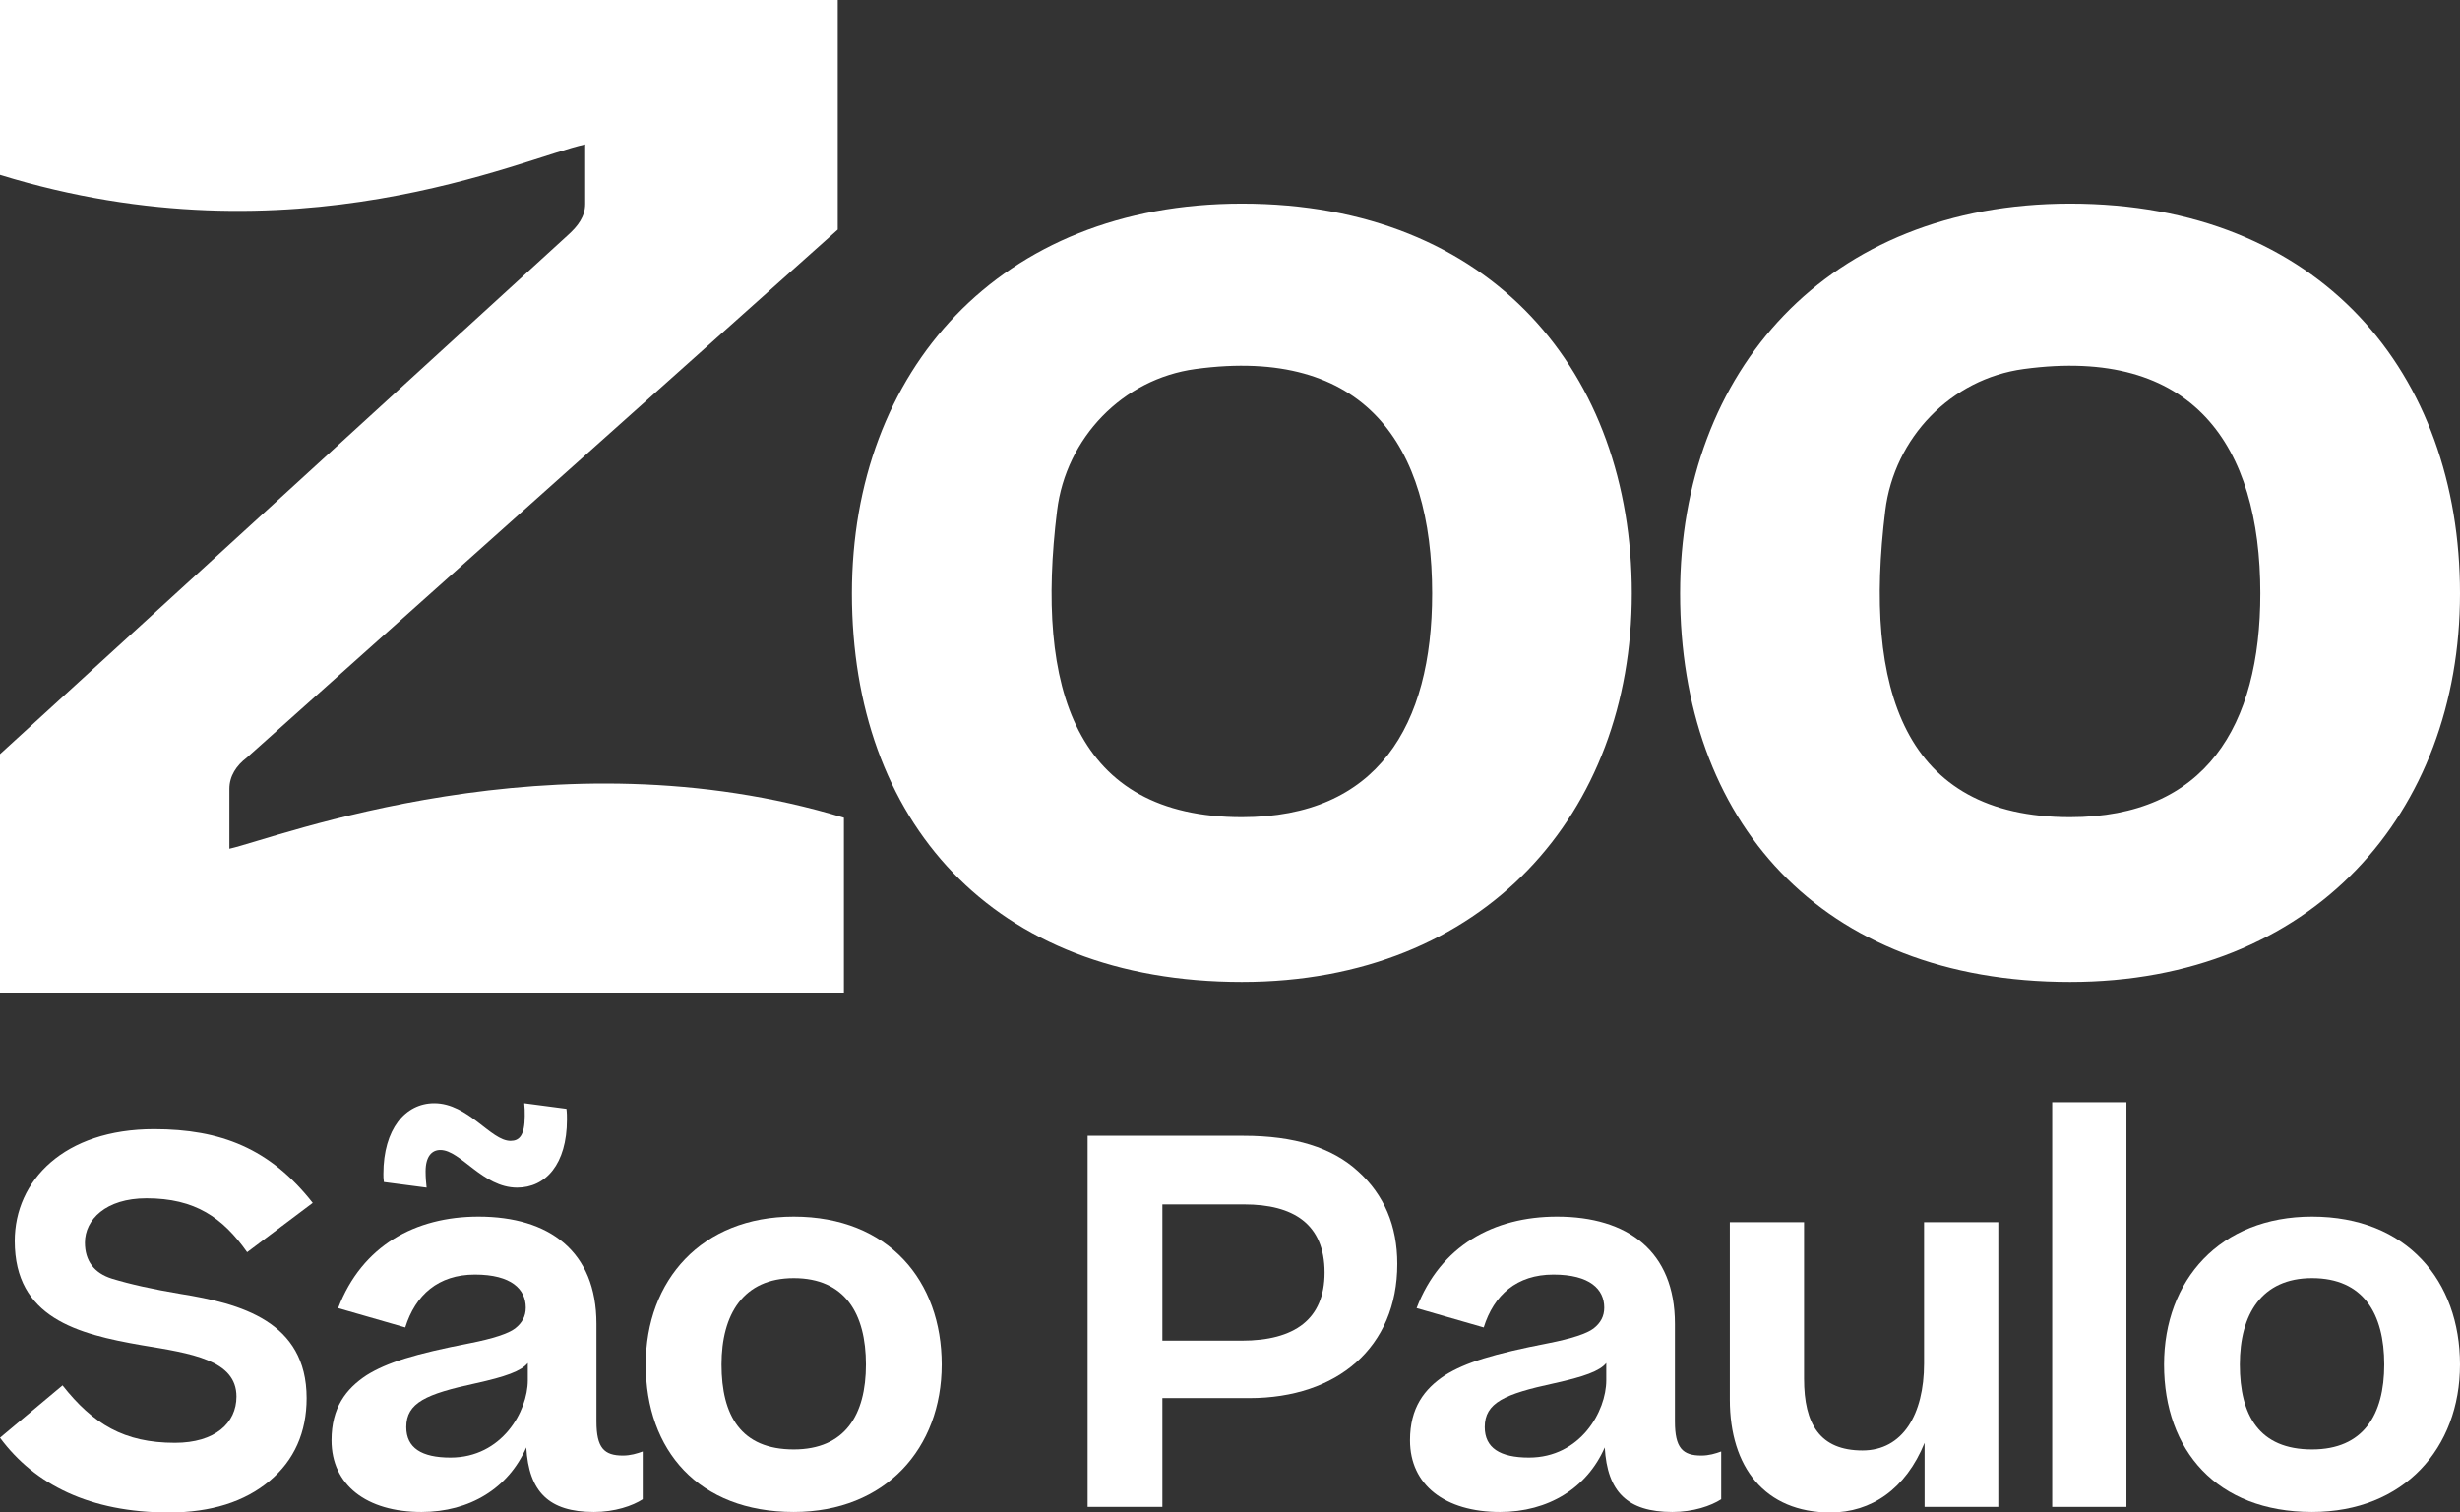 <?xml version="1.0" encoding="UTF-8"?>
<!DOCTYPE svg PUBLIC "-//W3C//DTD SVG 1.1//EN" "http://www.w3.org/Graphics/SVG/1.1/DTD/svg11.dtd">
<!-- Creator: CorelDRAW -->
<svg xmlns="http://www.w3.org/2000/svg" xml:space="preserve" width="128.833mm" height="79.232mm" version="1.1" style="shape-rendering:geometricPrecision; text-rendering:geometricPrecision; image-rendering:optimizeQuality; fill-rule:evenodd; clip-rule:evenodd"
viewBox="0 0 12914.76 7942.51"
 xmlns:xlink="http://www.w3.org/1999/xlink"
 xmlns:xodm="http://www.corel.com/coreldraw/odm/2003">
 <rect x="0" y="0" width="12914.76" height="7942.51" fill="#333333" stroke="none"/>
 <defs>
  <style type="text/css">
   <![CDATA[
    .fil0 {fill:white;fill-rule:nonzero}
   ]]>
  </style>
 </defs>
 <g id="Camada_x0020_1">
  <g id="_379692864">
   <path class="fil0" d="M0.01 3960.02l2982.39 -2726.35c50.42,-45.47 89.82,-95.83 89.82,-162.99l0 -312.41c-326.83,70.23 -1525.81,637.01 -3072.21,159.81l0 -918.08 4398.18 0 0 1205.66 -3102.86 2773.25c-53.9,40.74 -91.03,96.04 -91.03,163.7l0 314.49c239.94,-52.97 1704.58,-626.09 3226.15,-162.92l0 918.05 -4430.43 0 0 -1252.2z"/>
   <path class="fil0" d="M7518.58 3116.37c0,-778.99 -353.68,-1299.2 -1242.45,-1178.57 -381.86,51.85 -679.52,361.07 -726.58,743.56 -115.29,937.39 96.18,1609.84 970.1,1609.84 710.49,0 998.92,-478.38 998.92,-1174.83zm-3046.11 0c0,-1167.79 773.84,-2047.15 2047.19,-2047.15 1315.5,0 2047.15,893.41 2047.15,2047.15 0,1153.75 -773.88,2040.11 -2047.15,2040.11 -1315.58,0 -2047.19,-851.2 -2047.19,-2040.11z"/>
   <path class="fil0" d="M11866.53 3116.37c0,-778.99 -353.67,-1299.2 -1242.44,-1178.57 -381.86,51.85 -679.53,361.07 -726.59,743.56 -115.29,937.39 96.19,1609.84 970.1,1609.84 710.5,0 998.92,-478.38 998.92,-1174.83zm-3046.11 0c0,-1167.79 773.84,-2047.15 2047.19,-2047.15 1315.51,0 2047.15,893.41 2047.15,2047.15 0,1153.75 -773.87,2040.11 -2047.15,2040.11 -1315.58,0 -2047.19,-851.2 -2047.19,-2040.11z"/>
   <path class="fil0" d="M328.35 7275.13c160.2,202.88 323.05,301.65 589.98,301.65 210.91,0 323.05,-104.11 323.05,-242.91 0,-192.24 -237.61,-226.93 -496.54,-269.66 -339.08,-58.73 -667.39,-144.17 -667.39,-547.25 0,-317.67 258.89,-587.32 731.43,-587.32 349.71,0 608.68,101.46 832.92,387.09l-344.37 258.97c-128.16,-181.52 -272.3,-282.99 -528.59,-282.99 -213.56,0 -323.02,112.14 -323.02,232.24 0,96.12 48.07,160.2 141.49,189.55 96.08,29.39 216.25,56.09 360.4,80.11 314.99,50.71 662.01,144.14 662.01,547.25 0,178.88 -64.05,325.7 -194.85,435.15 -130.78,109.42 -307,165.5 -528.59,165.5 -413.76,0 -704.74,-146.83 -886.29,-392.43l328.35 -274.96z"/>
   <path class="fil0" d="M2770.93 7248.43l0 -90.78c-34.69,42.71 -117.45,72.07 -274.95,106.8 -258.94,56.05 -363.05,101.42 -363.05,229.58 0,109.46 80.11,160.16 232.24,160.16 269.62,0 405.77,-242.91 405.77,-405.76zm-536.58 -1097.2c0,32 2.69,61.39 5.34,85.4l-224.25 -29.31c-2.65,-18.71 -2.65,-29.39 -2.65,-42.72 0,-234.95 114.79,-371.07 266.96,-371.07 178.84,0 296.31,197.55 400.43,197.55 45.37,0 74.72,-26.71 74.72,-130.82 0,-24.05 0,-42.71 -2.69,-66.73l221.59 29.35c2.69,18.68 2.69,42.72 2.69,56.06 0,234.96 -112.14,357.7 -261.62,357.7 -181.53,0 -296.35,-197.54 -403.12,-197.54 -45.37,0 -77.41,34.73 -77.41,112.14zm-493.85 1412.22c0,-170.88 74.72,-269.65 184.17,-341.72 106.8,-66.73 253.64,-112.13 541.96,-168.15 122.78,-24.09 202.87,-50.75 237.57,-77.45 37.38,-29.39 56.06,-64.09 56.06,-109.49 0,-96.05 -74.76,-173.49 -266.93,-173.49 -192.24,0 -312.37,106.76 -365.73,277.64l-352.41 -101.46c125.48,-328.32 405.77,-480.53 736.78,-480.53 371.11,0 619.37,181.56 619.37,563.28l0 512.57c0,138.84 40.03,178.91 138.84,178.91 40.03,0 74.72,-10.72 104.1,-21.4l0 250.94c-53.39,34.73 -146.83,66.73 -256.27,66.73 -237.61,0 -341.69,-106.8 -355.06,-339 -93.44,213.56 -296.31,339 -549.91,339 -288.36,0 -472.53,-141.48 -472.53,-376.38z"/>
   <path class="fil0" d="M4546.12 7165.68c0,-266.96 -109.49,-453.83 -379.09,-453.83 -264.27,0 -379.07,189.52 -379.07,453.83 0,266.93 101.43,445.81 379.07,445.81 269.61,0 379.09,-181.53 379.09,-445.81zm-1155.94 0c0,-443.18 293.67,-776.87 776.84,-776.87 499.2,0 776.83,339.07 776.83,776.87 0,437.78 -293.66,774.16 -776.83,774.16 -499.2,0 -776.84,-323.02 -776.84,-774.16z"/>
   <path class="fil0" d="M6102.35 6324.75l0 715.45 416.44 0c277.61,0 435.15,-112.14 435.15,-357.74 0,-256.28 -165.53,-357.71 -421.82,-357.71l-429.78 0zm0 1017.11l0 571.3 -392.44 0 0 -1948.8 819.56 0c264.27,0 464.51,61.39 600.62,186.86 136.15,122.82 205.57,285.68 205.57,485.87 0,437.81 -314.99,704.77 -776.84,704.77l-456.47 0z"/>
   <path class="fil0" d="M8432.77 7248.43l0 -90.78c-34.69,42.71 -117.45,72.07 -274.95,106.8 -258.94,56.05 -363.05,101.42 -363.05,229.58 0,109.46 80.07,160.16 232.24,160.16 269.62,0 405.77,-242.91 405.77,-405.76zm-1030.43 315.02c0,-170.88 74.72,-269.65 184.17,-341.72 106.8,-66.73 253.63,-112.13 541.95,-168.15 122.79,-24.09 202.88,-50.75 237.58,-77.45 37.38,-29.39 56.06,-64.09 56.06,-109.49 0,-96.05 -74.76,-173.49 -266.93,-173.49 -192.24,0 -312.37,106.76 -365.77,277.64l-352.37 -101.46c125.48,-328.32 405.77,-480.53 736.82,-480.53 371.07,0 619.33,181.56 619.33,563.28l0 512.57c0,138.84 40.03,178.91 138.84,178.91 40.03,0 74.72,-10.72 104.1,-21.4l0 250.94c-53.4,34.73 -146.83,66.73 -256.27,66.73 -237.62,0 -341.69,-106.8 -355.06,-339 -93.44,213.56 -296.32,339 -549.95,339 -288.32,0 -472.49,-141.48 -472.49,-376.38z"/>
   <path class="fil0" d="M10490.93 6418.19l0 1494.97 -387.09 0 0 -336.38c-98.77,242.91 -280.29,365.73 -493.85,365.73 -344.41,0 -528.59,-237.61 -528.59,-592.62l0 -931.7 389.75 0 0 822.24c0,237.58 82.75,376.42 306.99,376.42 210.88,0 323.02,-189.55 323.02,-456.51l0 -742.15 389.78 0z"/>
   <polygon class="fil0" points="11163.55,7913.15 10773.8,7913.15 10773.8,5788.16 11163.55,5788.16 "/>
   <path class="fil0" d="M12517 7165.68c0,-266.96 -109.49,-453.83 -379.09,-453.83 -264.28,0 -379.07,189.52 -379.07,453.83 0,266.93 101.43,445.81 379.07,445.81 269.61,0 379.09,-181.53 379.09,-445.81zm-1155.94 0c0,-443.18 293.67,-776.87 776.84,-776.87 499.2,0 776.83,339.07 776.83,776.87 0,437.78 -293.66,774.16 -776.83,774.16 -499.21,0 -776.84,-323.02 -776.84,-774.16z"/>
  </g>
 </g>
</svg>
